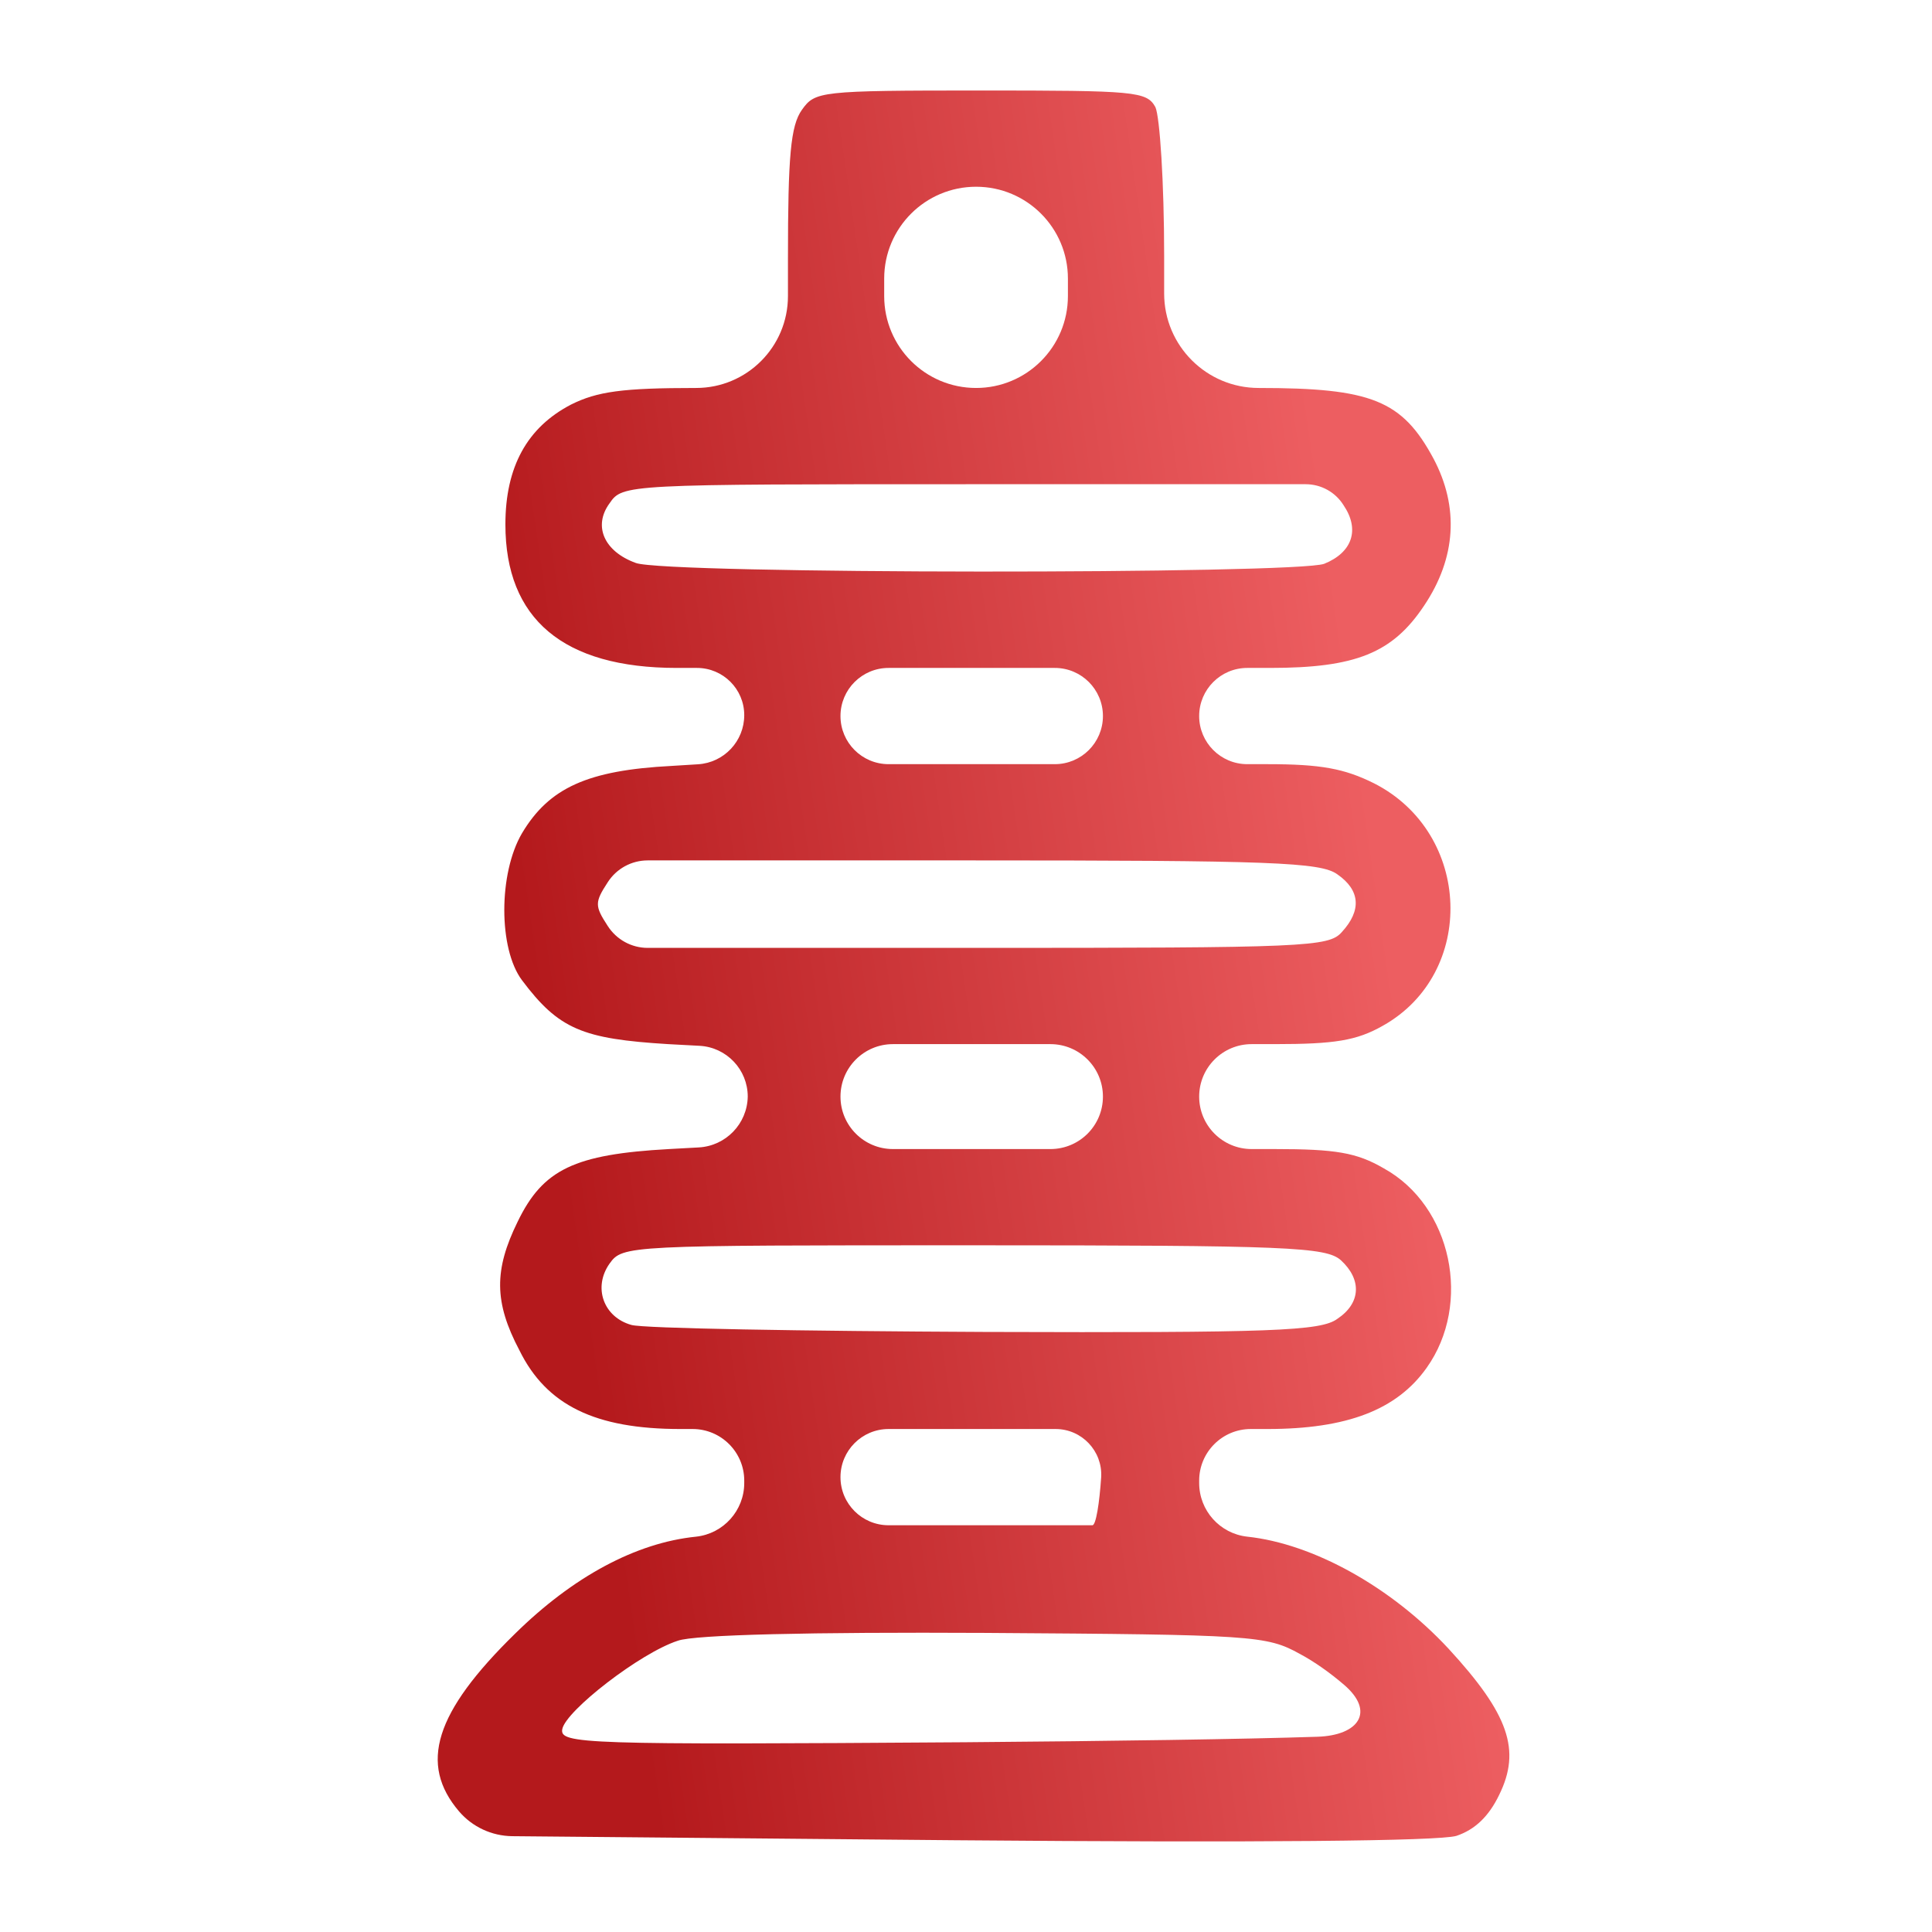 <svg width="32" height="32" viewBox="0 0 32 32" fill="none" xmlns="http://www.w3.org/2000/svg">
<path d="M13.283 1.818C13.095 2.079 13.051 2.586 13.051 4.281V4.904C13.051 5.745 12.37 6.426 11.53 6.426C10.313 6.426 9.892 6.484 9.458 6.701C8.733 7.078 8.371 7.73 8.371 8.686C8.371 10.251 9.327 11.063 11.211 11.063H11.544C11.976 11.063 12.327 11.413 12.327 11.845C12.327 12.277 11.991 12.633 11.56 12.659L11.124 12.686C9.733 12.758 9.095 13.048 8.646 13.801C8.255 14.468 8.255 15.714 8.646 16.236C9.255 17.047 9.646 17.207 11.066 17.294L11.589 17.322C12.035 17.347 12.385 17.716 12.385 18.163C12.377 18.613 12.023 18.98 11.574 19.005L11.081 19.032C9.516 19.119 8.994 19.366 8.574 20.235C8.182 21.032 8.182 21.568 8.603 22.365C9.052 23.278 9.863 23.669 11.269 23.669H11.472C11.944 23.669 12.327 24.052 12.327 24.524V24.563C12.327 25.019 11.983 25.402 11.53 25.452C10.53 25.553 9.487 26.118 8.53 27.06C7.197 28.364 6.936 29.219 7.603 30.002C7.824 30.26 8.145 30.409 8.485 30.413L15.819 30.48C20.862 30.523 23.832 30.494 24.122 30.408C24.427 30.306 24.658 30.089 24.832 29.727C25.195 28.988 24.992 28.393 23.992 27.307C23.035 26.278 21.746 25.568 20.659 25.452C20.205 25.402 19.862 25.019 19.862 24.563V24.524C19.862 24.052 20.245 23.669 20.717 23.669H20.992C22.311 23.669 23.137 23.351 23.63 22.655C24.383 21.597 24.05 19.974 22.919 19.351C22.47 19.09 22.122 19.032 21.108 19.032H20.731C20.251 19.032 19.862 18.643 19.862 18.163C19.862 17.683 20.251 17.294 20.731 17.294H21.108C22.108 17.294 22.47 17.236 22.905 16.989C24.456 16.12 24.383 13.801 22.76 12.975C22.267 12.729 21.876 12.657 20.992 12.657H20.659C20.219 12.657 19.862 12.3 19.862 11.86C19.862 11.419 20.219 11.063 20.659 11.063H21.036C22.456 11.063 23.064 10.816 23.586 10.034C24.122 9.237 24.166 8.396 23.745 7.599C23.224 6.629 22.717 6.426 20.847 6.426C19.983 6.426 19.282 5.725 19.282 4.861V4.238C19.282 3.02 19.21 1.934 19.137 1.774C18.992 1.513 18.804 1.499 16.239 1.499C13.573 1.499 13.501 1.513 13.283 1.818ZM17.688 4.759V4.904C17.688 5.745 17.007 6.426 16.167 6.426C15.326 6.426 14.645 5.745 14.645 4.904V4.759V4.614C14.645 3.774 15.326 3.093 16.167 3.093C17.007 3.093 17.688 3.774 17.688 4.614V4.759ZM22.253 8.367C22.528 8.773 22.398 9.15 21.934 9.338C21.47 9.512 11.008 9.512 10.53 9.324C10.008 9.135 9.82 8.715 10.095 8.338C10.313 8.02 10.342 8.02 16.167 8.02H21.625C21.881 8.02 22.118 8.151 22.253 8.367ZM18.268 11.86C18.268 12.3 17.911 12.657 17.471 12.657H16.094H14.718C14.278 12.657 13.921 12.3 13.921 11.86C13.921 11.419 14.278 11.063 14.718 11.063H16.094H17.471C17.911 11.063 18.268 11.419 18.268 11.86ZM22.151 14.482C22.528 14.743 22.557 15.077 22.224 15.439C22.007 15.685 21.63 15.7 16.152 15.7H10.728C10.46 15.7 10.211 15.563 10.066 15.337C9.849 15.004 9.849 14.946 10.066 14.613C10.211 14.387 10.46 14.251 10.728 14.251H16.065C21.05 14.251 21.876 14.28 22.151 14.482ZM18.268 18.163C18.268 18.643 17.879 19.032 17.398 19.032H16.094H14.79C14.31 19.032 13.921 18.643 13.921 18.163C13.921 17.683 14.31 17.294 14.79 17.294H16.094H17.398C17.879 17.294 18.268 17.683 18.268 18.163ZM22.209 20.873C22.557 21.192 22.543 21.583 22.151 21.844C21.876 22.047 21.079 22.076 16.312 22.061C13.283 22.047 10.646 22.003 10.457 21.945C9.994 21.815 9.82 21.322 10.095 20.931C10.313 20.626 10.371 20.626 16.123 20.626C21.34 20.626 21.963 20.655 22.209 20.873ZM18.239 24.466C18.21 24.901 18.152 25.263 18.094 25.263C18.022 25.263 17.065 25.263 15.95 25.263H14.718C14.278 25.263 13.921 24.907 13.921 24.466C13.921 24.026 14.278 23.669 14.718 23.669H16.094H17.484C17.918 23.669 18.263 24.034 18.239 24.466ZM21.528 27.393C21.774 27.524 22.035 27.711 22.26 27.904C22.782 28.35 22.506 28.744 21.821 28.766C20.605 28.806 18.434 28.838 15.993 28.857C9.646 28.901 9.269 28.886 9.313 28.64C9.371 28.335 10.602 27.379 11.226 27.176C11.501 27.075 13.443 27.031 16.312 27.046C20.76 27.075 20.978 27.089 21.528 27.393Z" fill="url(#paint0_linear_366_210)"/>
<defs>
<linearGradient id="paint0_linear_366_210" x1="10.911" y1="30.5" x2="24.889" y2="28.462" gradientUnits="userSpaceOnUse">
<stop stop-color="#B4191C"/>
<stop offset="1" stop-color="#ED5E61"/>
</linearGradient>
</defs>
</svg>
